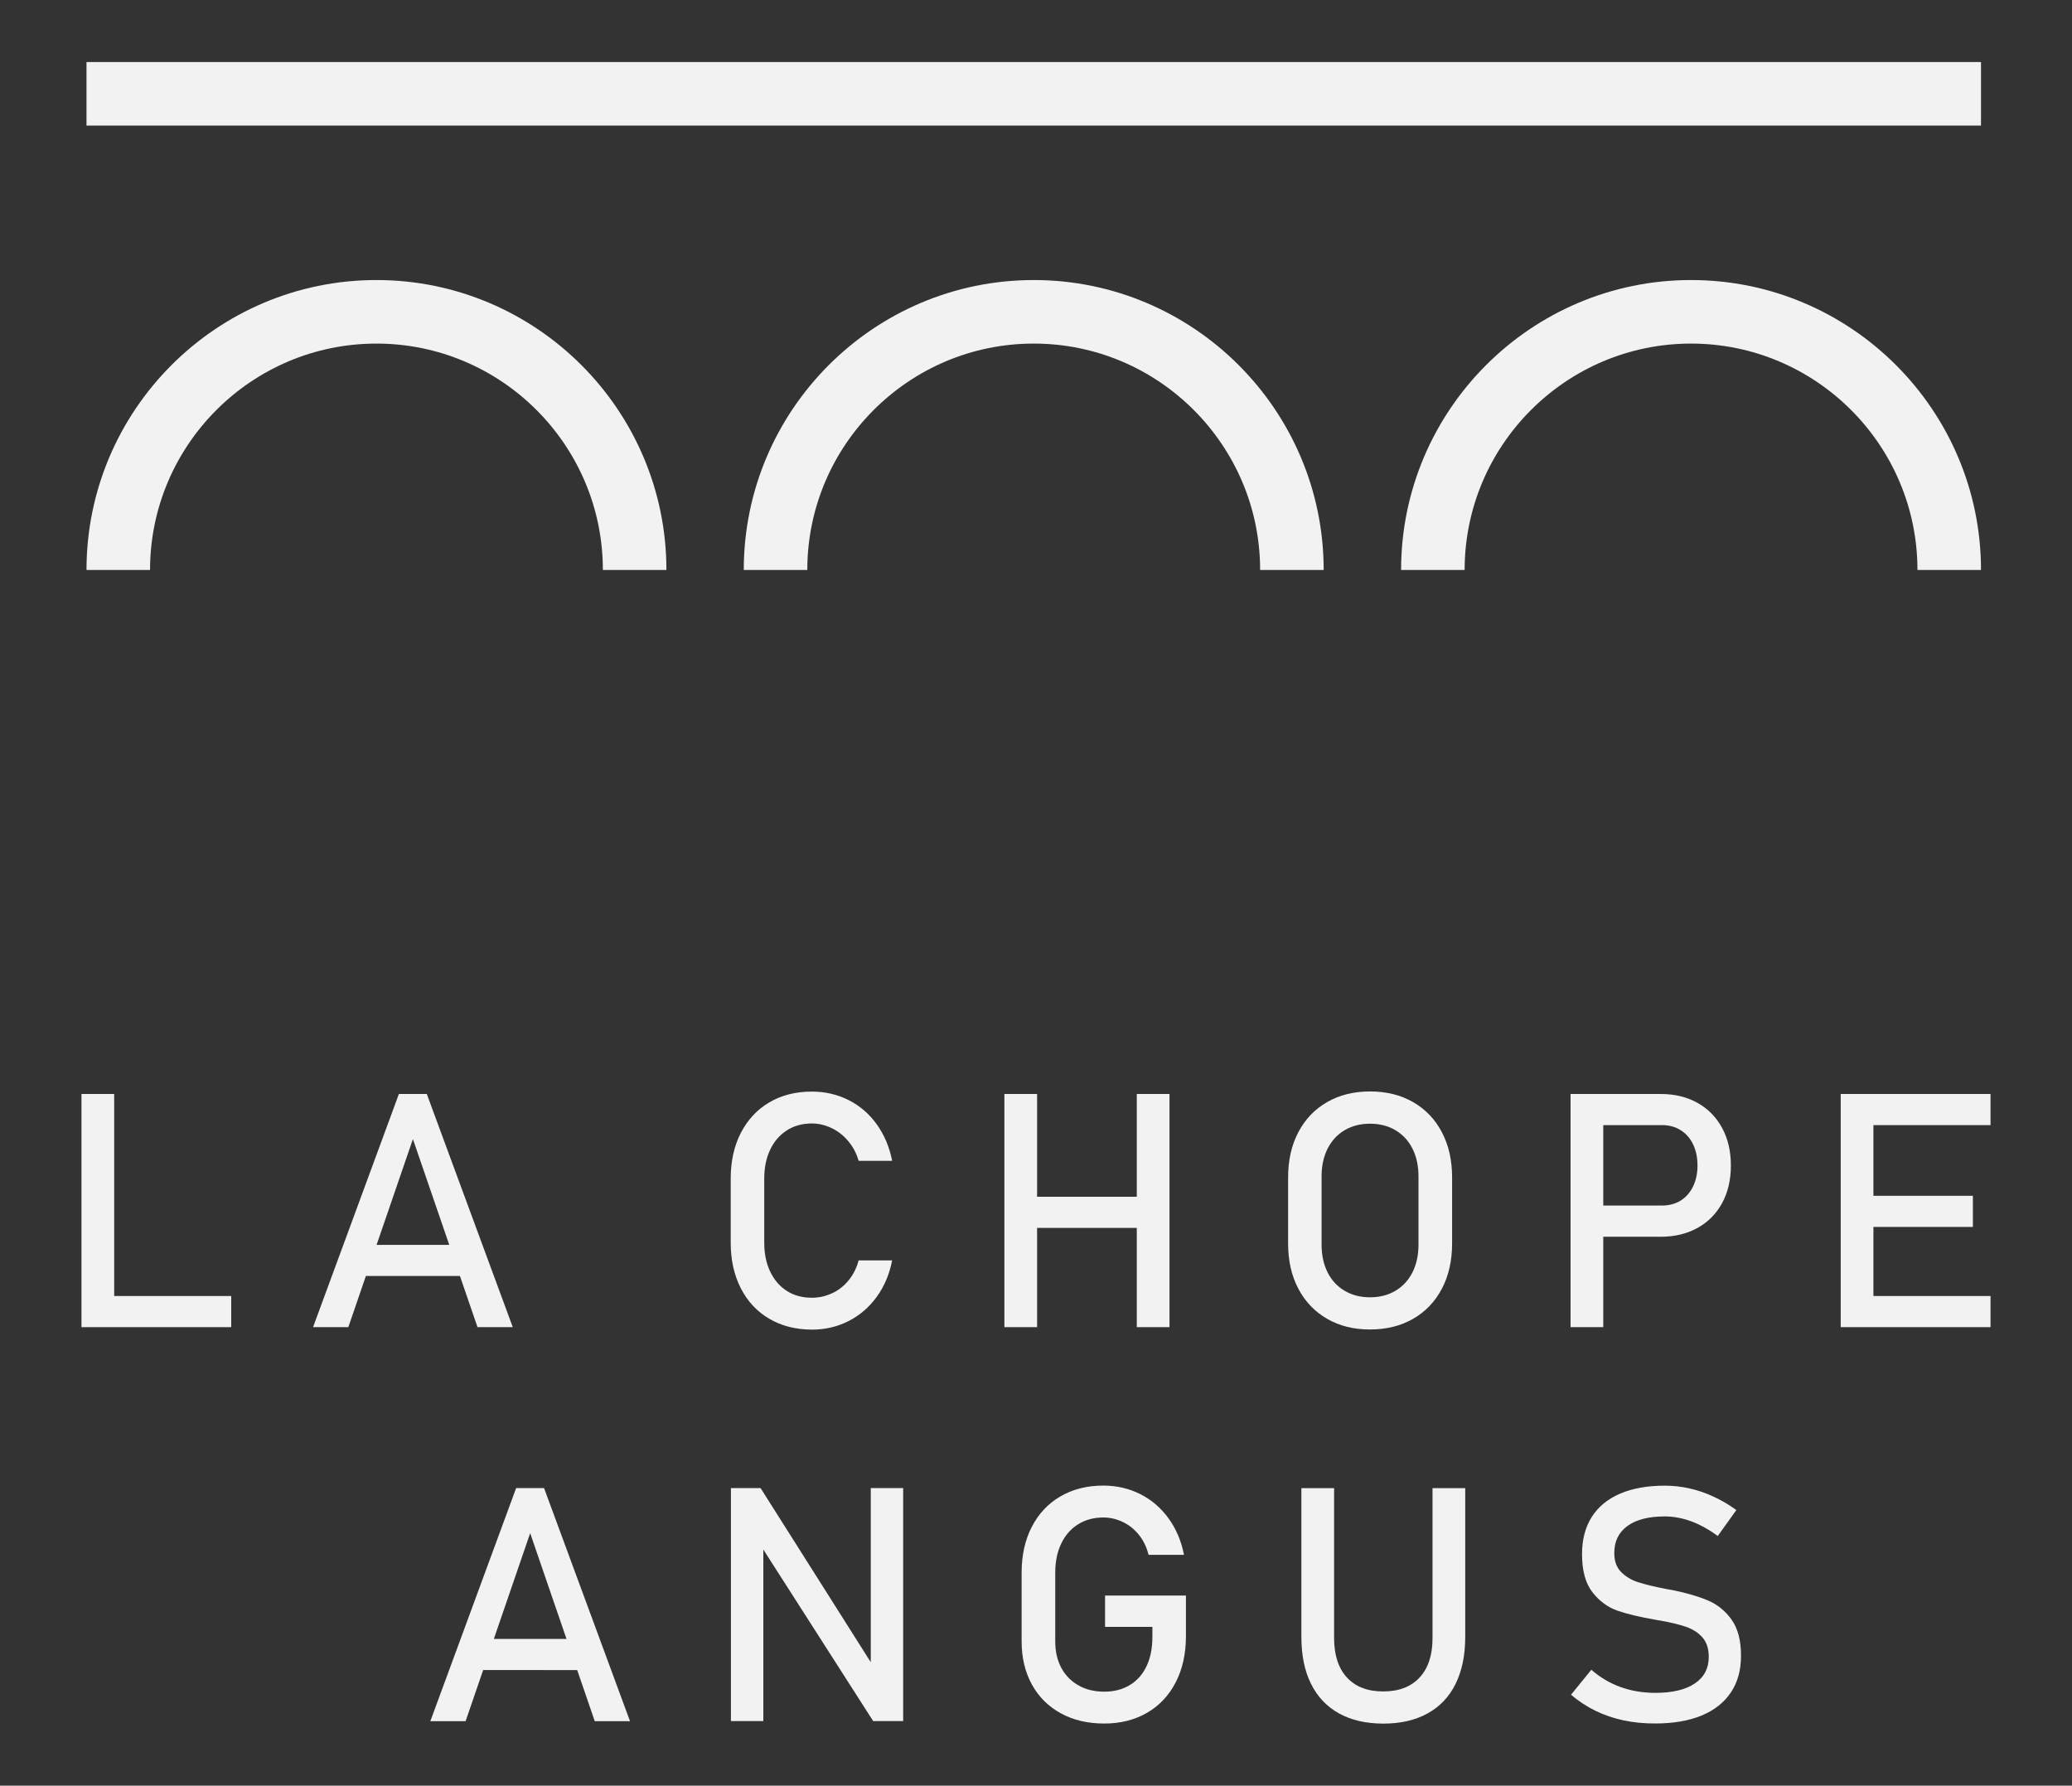 <?xml version="1.0" encoding="utf-8"?>
<!-- Generator: Adobe Illustrator 25.0.0, SVG Export Plug-In . SVG Version: 6.00 Build 0)  -->
<svg version="1.1" id="Calque_1" xmlns="http://www.w3.org/2000/svg" xmlns:xlink="http://www.w3.org/1999/xlink" x="0px" y="0px"
	 viewBox="0 0 276.19 238.03" style="enable-background:new 0 0 276.19 238.03;" xml:space="preserve">
<rect x="0" y="0" width="276.19" height="238.03" fill="#333333" stroke="none"/>
<style type="text/css">
	.st0{fill:#F2F2F2;}
</style>
<g>
	<path class="st0" d="M88.83,75.98h-8.47c0-16.64-13.54-30.18-30.18-30.18S20,59.34,20,75.98h-8.47c0-21.31,17.34-38.65,38.65-38.65
		S88.83,54.67,88.83,75.98z"/>
	<path class="st0" d="M176.44,75.98h-8.47c0-16.64-13.54-30.18-30.18-30.18s-30.18,13.54-30.18,30.18h-8.47
		c0-21.31,17.34-38.65,38.65-38.65S176.44,54.67,176.44,75.98z"/>
	<path class="st0" d="M264.06,75.98h-8.47c0-16.64-13.54-30.18-30.18-30.18s-30.18,13.54-30.18,30.18h-8.47
		c0-21.31,17.34-38.65,38.65-38.65S264.06,54.67,264.06,75.98z"/>
	<rect x="11.53" y="8.27" class="st0" width="252.53" height="8.47"/>
	<g>
		<g>
			<path class="st0" d="M10.86,145.83h4.36v31.08h-4.36V145.83z M13.04,172.76h17.78v4.15H13.04V172.76z"/>
			<path class="st0" d="M53.17,145.83h3.72l11.46,31.08h-4.7l-8.61-25.07l-8.61,25.07h-4.7L53.17,145.83z M47,165.94h16.35v4.15H47
				V165.94z"/>
			<path class="st0" d="M102.54,175.79c-1.63-0.95-2.9-2.31-3.79-4.06c-0.9-1.75-1.35-3.78-1.35-6.09v-8.53
				c0-2.31,0.45-4.34,1.35-6.09c0.9-1.75,2.16-3.11,3.79-4.07c1.63-0.96,3.52-1.44,5.67-1.44c1.78,0,3.42,0.38,4.92,1.14
				c1.5,0.76,2.75,1.84,3.75,3.24c1,1.4,1.68,3.01,2.04,4.85h-4.47c-0.27-0.97-0.72-1.83-1.36-2.6c-0.63-0.76-1.38-1.35-2.23-1.76
				c-0.86-0.41-1.74-0.62-2.65-0.62c-1.27,0-2.38,0.31-3.33,0.92s-1.7,1.47-2.22,2.58c-0.53,1.1-0.79,2.39-0.79,3.86v8.53
				c0,1.45,0.26,2.74,0.79,3.85c0.53,1.11,1.27,1.97,2.22,2.58c0.95,0.61,2.07,0.91,3.33,0.91c0.93,0,1.81-0.19,2.66-0.58
				c0.85-0.38,1.59-0.95,2.22-1.71c0.63-0.76,1.09-1.65,1.36-2.69h4.47c-0.36,1.84-1.04,3.46-2.05,4.85
				c-1.01,1.4-2.27,2.48-3.76,3.24c-1.5,0.76-3.13,1.14-4.89,1.14C106.06,177.23,104.17,176.75,102.54,175.79z"/>
			<path class="st0" d="M133.88,145.83h4.36v31.08h-4.36V145.83z M136.59,159.53h17.25v4.15h-17.25V159.53z M151.53,145.83h4.36
				v31.08h-4.36V145.83z"/>
			<path class="st0" d="M176.9,175.8c-1.65-0.95-2.93-2.29-3.84-4.02c-0.91-1.73-1.36-3.74-1.36-6.02v-8.81
				c0-2.28,0.45-4.29,1.36-6.02c0.91-1.73,2.18-3.07,3.84-4.02c1.65-0.95,3.56-1.42,5.73-1.42c2.17,0,4.07,0.47,5.73,1.42
				c1.65,0.95,2.93,2.29,3.84,4.02c0.91,1.73,1.36,3.74,1.36,6.02v8.81c0,2.28-0.45,4.29-1.36,6.02c-0.91,1.73-2.18,3.07-3.84,4.02
				c-1.65,0.95-3.56,1.42-5.73,1.42C180.46,177.23,178.55,176.75,176.9,175.8z M186.01,172.06c0.98-0.58,1.73-1.4,2.27-2.46
				c0.53-1.06,0.8-2.29,0.8-3.69v-9.1c0-1.4-0.27-2.63-0.8-3.69c-0.53-1.06-1.29-1.88-2.27-2.46c-0.98-0.58-2.11-0.87-3.39-0.87
				s-2.41,0.29-3.39,0.87c-0.98,0.58-1.73,1.4-2.27,2.46c-0.53,1.06-0.8,2.29-0.8,3.69v9.1c0,1.4,0.27,2.63,0.8,3.69
				c0.53,1.06,1.29,1.88,2.27,2.46c0.98,0.58,2.11,0.87,3.39,0.87S185.03,172.64,186.01,172.06z"/>
			<path class="st0" d="M209.35,145.83h4.36v31.08h-4.36V145.83z M211.6,160.7h9.94c0.94,0,1.77-0.22,2.48-0.66
				c0.71-0.44,1.26-1.07,1.66-1.88c0.39-0.81,0.59-1.75,0.59-2.8c0-1.07-0.2-2.01-0.59-2.82c-0.39-0.81-0.94-1.44-1.66-1.89
				c-0.71-0.45-1.54-0.67-2.48-0.67h-9.94v-4.15h9.79c1.85,0,3.48,0.4,4.89,1.19c1.41,0.79,2.5,1.91,3.28,3.35
				c0.78,1.44,1.16,3.11,1.16,5c0,1.9-0.39,3.56-1.16,4.99c-0.78,1.43-1.87,2.54-3.28,3.32c-1.41,0.78-3.04,1.18-4.89,1.18h-9.79
				V160.7z"/>
			<path class="st0" d="M245.36,145.83h4.36v31.08h-4.36V145.83z M247.48,145.83h17.85v4.15h-17.85V145.83z M247.48,159.4h15.5v4.15
				h-15.5V159.4z M247.48,172.76h17.85v4.15h-17.85V172.76z"/>
			<path class="st0" d="M68.8,198.36h3.72l11.46,31.08h-4.7l-8.61-25.07l-8.61,25.07h-4.7L68.8,198.36z M62.62,218.47h16.35v4.15
				H62.62V218.47z"/>
			<path class="st0" d="M97.43,198.36h3.95l15.2,24.02l-0.51,0.56v-24.58h4.32v31.06h-4l-15.15-23.66l0.51-0.56v24.22h-4.32V198.36z
				"/>
			<path class="st0" d="M158.08,212.7v5.43c0,2.31-0.45,4.34-1.35,6.1s-2.17,3.12-3.82,4.08c-1.65,0.96-3.55,1.44-5.72,1.44
				c-2.19,0-4.12-0.45-5.78-1.36c-1.66-0.91-2.95-2.18-3.86-3.84c-0.91-1.65-1.37-3.57-1.37-5.75v-9.17c0-2.31,0.45-4.34,1.35-6.09
				c0.9-1.75,2.17-3.11,3.82-4.07c1.65-0.96,3.55-1.44,5.72-1.44c1.78,0,3.42,0.38,4.93,1.14c1.5,0.76,2.76,1.84,3.77,3.24
				c1.01,1.4,1.7,3.01,2.05,4.85h-4.72c-0.26-1.04-0.69-1.93-1.3-2.68c-0.61-0.75-1.33-1.32-2.16-1.71
				c-0.83-0.39-1.68-0.59-2.57-0.59c-1.28,0-2.41,0.31-3.38,0.92c-0.97,0.61-1.72,1.47-2.24,2.58c-0.53,1.1-0.79,2.39-0.79,3.86
				v9.17c0,1.34,0.27,2.51,0.81,3.52c0.54,1,1.31,1.78,2.3,2.34c0.99,0.56,2.13,0.83,3.43,0.83c1.28,0,2.41-0.29,3.38-0.87
				c0.97-0.58,1.72-1.41,2.24-2.51c0.53-1.1,0.79-2.4,0.79-3.91v-1.35h-6.31v-4.17H158.08z"/>
			<path class="st0" d="M178.48,228.4c-1.63-0.91-2.87-2.22-3.73-3.95c-0.86-1.73-1.28-3.82-1.28-6.25v-19.83h4.36v19.98
				c0,2.27,0.57,4.02,1.71,5.26c1.14,1.24,2.75,1.86,4.83,1.86c2.09,0,3.72-0.62,4.86-1.86c1.15-1.24,1.72-2.99,1.72-5.26v-19.98
				h4.36v19.83c0,2.44-0.43,4.52-1.28,6.25c-0.85,1.73-2.1,3.05-3.74,3.95c-1.64,0.91-3.61,1.36-5.92,1.36
				C182.07,229.75,180.11,229.3,178.48,228.4z"/>
			<path class="st0" d="M216.42,229.33c-1.34-0.29-2.59-0.71-3.75-1.28c-1.16-0.57-2.25-1.28-3.26-2.14l2.71-3.33
				c1.18,1.03,2.49,1.8,3.91,2.31c1.42,0.51,2.97,0.77,4.64,0.77c2.25,0,4-0.42,5.24-1.25s1.86-2.01,1.86-3.54v-0.02
				c0-1.08-0.28-1.94-0.84-2.58c-0.56-0.63-1.29-1.1-2.18-1.41c-0.89-0.31-2.04-0.59-3.45-0.84c-0.04-0.01-0.09-0.02-0.14-0.02
				c-0.05,0-0.1-0.01-0.14-0.02l-0.32-0.06c-2.08-0.36-3.77-0.76-5.08-1.21c-1.3-0.45-2.42-1.27-3.35-2.46s-1.39-2.88-1.39-5.08
				v-0.02c0-1.92,0.43-3.57,1.29-4.93c0.86-1.36,2.12-2.4,3.77-3.11c1.65-0.71,3.64-1.07,5.96-1.07c1.11,0,2.21,0.12,3.28,0.36
				c1.08,0.24,2.14,0.6,3.18,1.08c1.05,0.48,2.08,1.08,3.09,1.81l-2.48,3.46c-1.18-0.87-2.36-1.52-3.54-1.96
				c-1.18-0.43-2.35-0.65-3.54-0.65c-2.12,0-3.77,0.42-4.95,1.27c-1.18,0.85-1.76,2.05-1.76,3.6v0.02c0,1.07,0.3,1.91,0.91,2.52
				c0.61,0.61,1.36,1.07,2.27,1.36c0.91,0.29,2.16,0.6,3.77,0.91c0.06,0.01,0.11,0.03,0.16,0.03c0.05,0.01,0.1,0.02,0.16,0.03
				c0.07,0.01,0.15,0.03,0.24,0.04c0.09,0.01,0.16,0.03,0.24,0.04c1.88,0.38,3.45,0.84,4.71,1.37c1.26,0.53,2.32,1.38,3.16,2.55
				c0.85,1.18,1.27,2.78,1.27,4.82v0.04c0,1.9-0.45,3.52-1.35,4.86c-0.9,1.35-2.2,2.37-3.9,3.08c-1.7,0.7-3.76,1.06-6.17,1.06
				C219.17,229.75,217.76,229.61,216.42,229.33z"/>
		</g>
	</g>
</g>
</svg>
